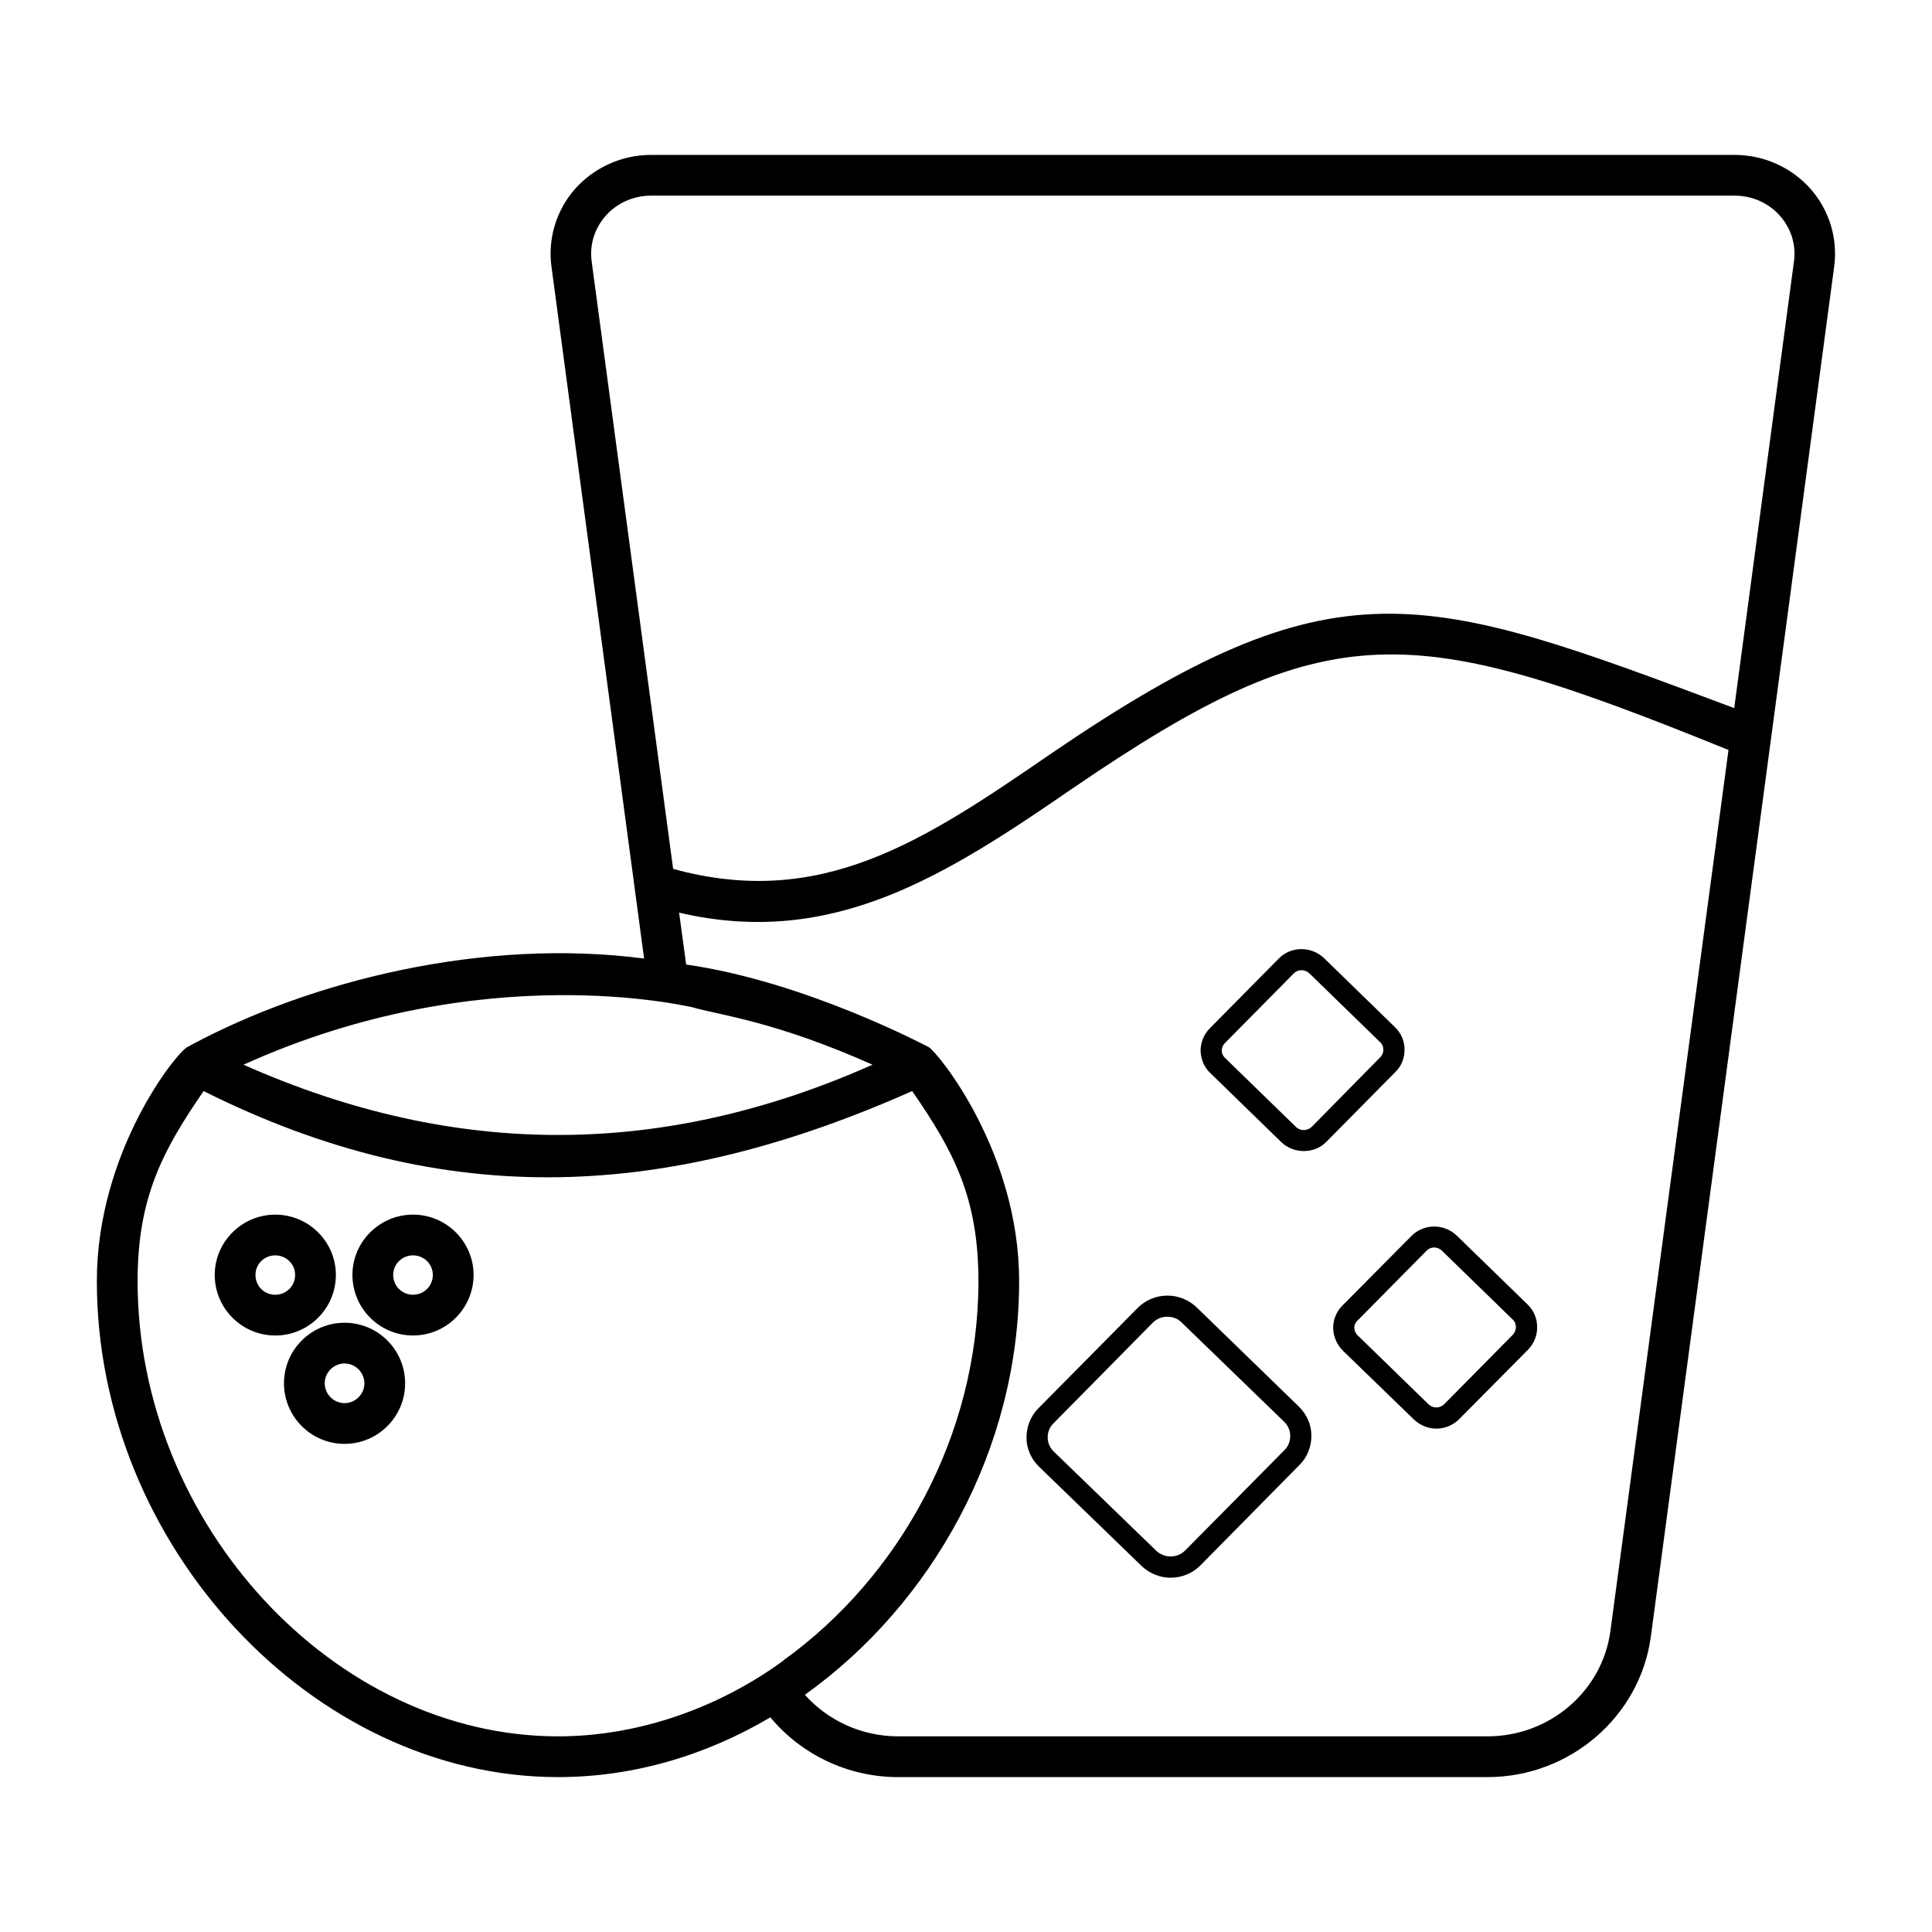 <?xml version="1.0" encoding="UTF-8"?>
<!-- Uploaded to: ICON Repo, www.svgrepo.com, Generator: ICON Repo Mixer Tools -->
<svg fill="#000000" width="800px" height="800px" version="1.1" viewBox="144 144 512 512" xmlns="http://www.w3.org/2000/svg">
 <g>
  <path d="m623.89 194.12c-5.109-5.758-12.453-9.07-20.223-9.07h-287.1c-7.773 0-15.113 3.312-20.223 9.07-4.965 5.688-7.199 13.172-6.191 20.586 32.137 240.03 21.973 164.18 24.543 183.32-42.406-5.551-88.309 5.797-120.27 23.031-0.07 0-0.145 0.07-0.215 0.145-0.289 0.145-0.504 0.215-0.574 0.289-2.883 1.441-23.969 27.75-23.969 62.039 0 70.031 57.145 131.42 122.21 131.42 20.008 0 39.227-5.758 56.281-15.836 8.062 9.715 20.367 15.836 33.828 15.836h156.25c21.734 0 40.375-15.977 43.254-37.211 8.289-61.941 40.43-302.11 48.582-363.03 1.004-7.414-1.23-14.902-6.195-20.586zm-296.53 216.78c6.965 2.059 21.852 3.641 47.863 15.258-54.676 24.316-109.7 25.336-166.69 0 63.582-28.789 118.08-15.27 118.82-15.258zm-35.484 193.25c-59.379 0-111.41-56.355-111.41-120.62 0-22.094 6.551-34.477 17.488-50.383 64.801 32.398 123.66 28.469 187.78 0 11.012 15.906 17.562 28.285 17.562 50.383 0 40.879-21.09 78.523-51.676 100.47v0.07c-16.508 12.082-37.742 20.082-59.738 20.082zm278.89-27.852c-2.16 15.906-16.121 27.852-32.531 27.852h-156.25c-9.715 0-18.641-4.246-24.688-11.012 33.609-23.969 56.785-65.062 56.785-109.61 0-34.27-21.48-60.551-23.969-62.039-0.082 0-32.395-17.324-64.273-21.879l-1.871-13.746c40.691 9.48 70.594-9.77 104.43-33.035 68.215-46.609 89.41-44.242 173.67-10.078zm48.656-363.03-15.836 118.39c-82.801-31.039-105.21-39.703-181.3 12.234-33.664 23.152-60.699 41.125-99.898 30.371l-21.594-161c-0.574-4.391 0.719-8.637 3.672-12.02 3.023-3.453 7.414-5.398 12.09-5.398h287.1c4.68 0 9.07 1.941 12.09 5.398 2.519 2.879 3.816 6.332 3.816 10.004 0.008 0.652-0.066 1.371-0.137 2.019z"/>
  <path d="m461.16 490.5c-4.391-4.246-11.371-4.176-15.617 0.07l-26.344 26.629c-2.086 2.086-3.168 4.894-3.168 7.773 0 2.949 1.223 5.688 3.383 7.773l27.062 26.199c2.16 2.086 4.965 3.168 7.773 3.168s5.688-1.078 7.844-3.238l26.27-26.629c2.086-2.086 3.168-4.82 3.168-7.773 0-2.949-1.223-5.688-3.383-7.773zm23.246 37.785-26.344 26.629c-2.086 2.086-5.543 2.086-7.699 0l-27.062-26.199c-1.078-1.008-1.656-2.375-1.656-3.816 0-1.367 0.504-2.734 1.582-3.742l26.27-26.629c1.078-1.078 2.445-1.582 3.887-1.582 1.367 0 2.809 0.504 3.816 1.582l27.062 26.199c1.078 1.008 1.656 2.375 1.656 3.816s-0.504 2.734-1.512 3.742z"/>
  <path d="m530.04 471.43c-3.383-3.238-8.781-3.168-12.02 0.145l-18.281 18.426c-1.582 1.582-2.445 3.742-2.445 5.973 0.07 2.305 1.008 4.391 2.664 6.047l18.715 18.137c1.656 1.582 3.816 2.445 5.973 2.445 2.231 0 4.391-0.863 6.047-2.519l18.281-18.426c1.582-1.656 2.445-3.816 2.375-6.047 0-2.305-0.934-4.391-2.59-5.973zm14.898 26.273-18.211 18.426c-1.152 1.152-3.023 1.152-4.176 0l-18.715-18.211c-0.574-0.504-0.863-1.223-0.938-2.016 0-0.719 0.289-1.441 0.863-1.941l18.211-18.426c0.574-0.648 1.367-0.938 2.086-0.938s1.512 0.289 2.086 0.863l18.715 18.211c0.574 0.504 0.863 1.223 0.863 2.016 0.008 0.719-0.281 1.438-0.785 2.016z"/>
  <path d="m516.22 422.13c0-2.305-0.938-4.391-2.59-5.973l-18.715-18.211c-3.383-3.238-8.781-3.238-12.02 0.07l-18.281 18.496c-1.582 1.582-2.445 3.742-2.445 5.973 0.07 2.231 0.938 4.391 2.664 5.973l18.715 18.211c1.656 1.582 3.816 2.375 5.973 2.375 2.231 0 4.391-0.793 6.047-2.519l18.211-18.426c1.652-1.578 2.441-3.738 2.441-5.969zm-6.402 2.016-18.211 18.496c-1.152 1.078-3.023 1.152-4.176 0l-18.715-18.211c-0.574-0.504-0.938-1.223-0.938-2.016 0-0.719 0.289-1.441 0.863-2.016l18.211-18.426c0.574-0.574 1.297-0.863 2.086-0.863 0.719 0 1.441 0.289 2.086 0.863l18.715 18.211c0.574 0.504 0.863 1.223 0.863 2.016 0.004 0.723-0.281 1.441-0.785 1.945z"/>
  <path d="m233.01 481.87c0-8.781-7.199-15.977-16.051-15.977-8.852 0-16.051 7.199-16.051 15.977 0 8.852 7.199 16.051 16.051 16.051 8.852 0 16.051-7.199 16.051-16.051zm-16.051 5.254c-2.949 0-5.254-2.305-5.254-5.254 0-2.879 2.301-5.184 5.254-5.184 2.879 0 5.254 2.305 5.254 5.184 0 2.953-2.375 5.254-5.254 5.254z"/>
  <path d="m253.45 465.89c-8.852 0-16.051 7.199-16.051 15.977 0 8.852 7.199 16.051 16.051 16.051s16.051-7.199 16.051-16.051c-0.004-8.781-7.199-15.977-16.051-15.977zm0 21.23c-2.879 0-5.254-2.305-5.254-5.254 0-2.879 2.375-5.184 5.254-5.184s5.254 2.305 5.254 5.184c0 2.953-2.379 5.254-5.254 5.254z"/>
  <path d="m235.31 494.54c-8.852 0-16.051 7.199-16.051 16.051 0 8.852 7.199 16.051 16.051 16.051s16.051-7.199 16.051-16.051c0-8.855-7.195-16.051-16.051-16.051zm0 21.305c-2.879 0-5.254-2.375-5.254-5.254 0-2.879 2.375-5.254 5.254-5.254s5.254 2.375 5.254 5.254c0 2.879-2.371 5.254-5.254 5.254z"/>
 </g>
</svg>